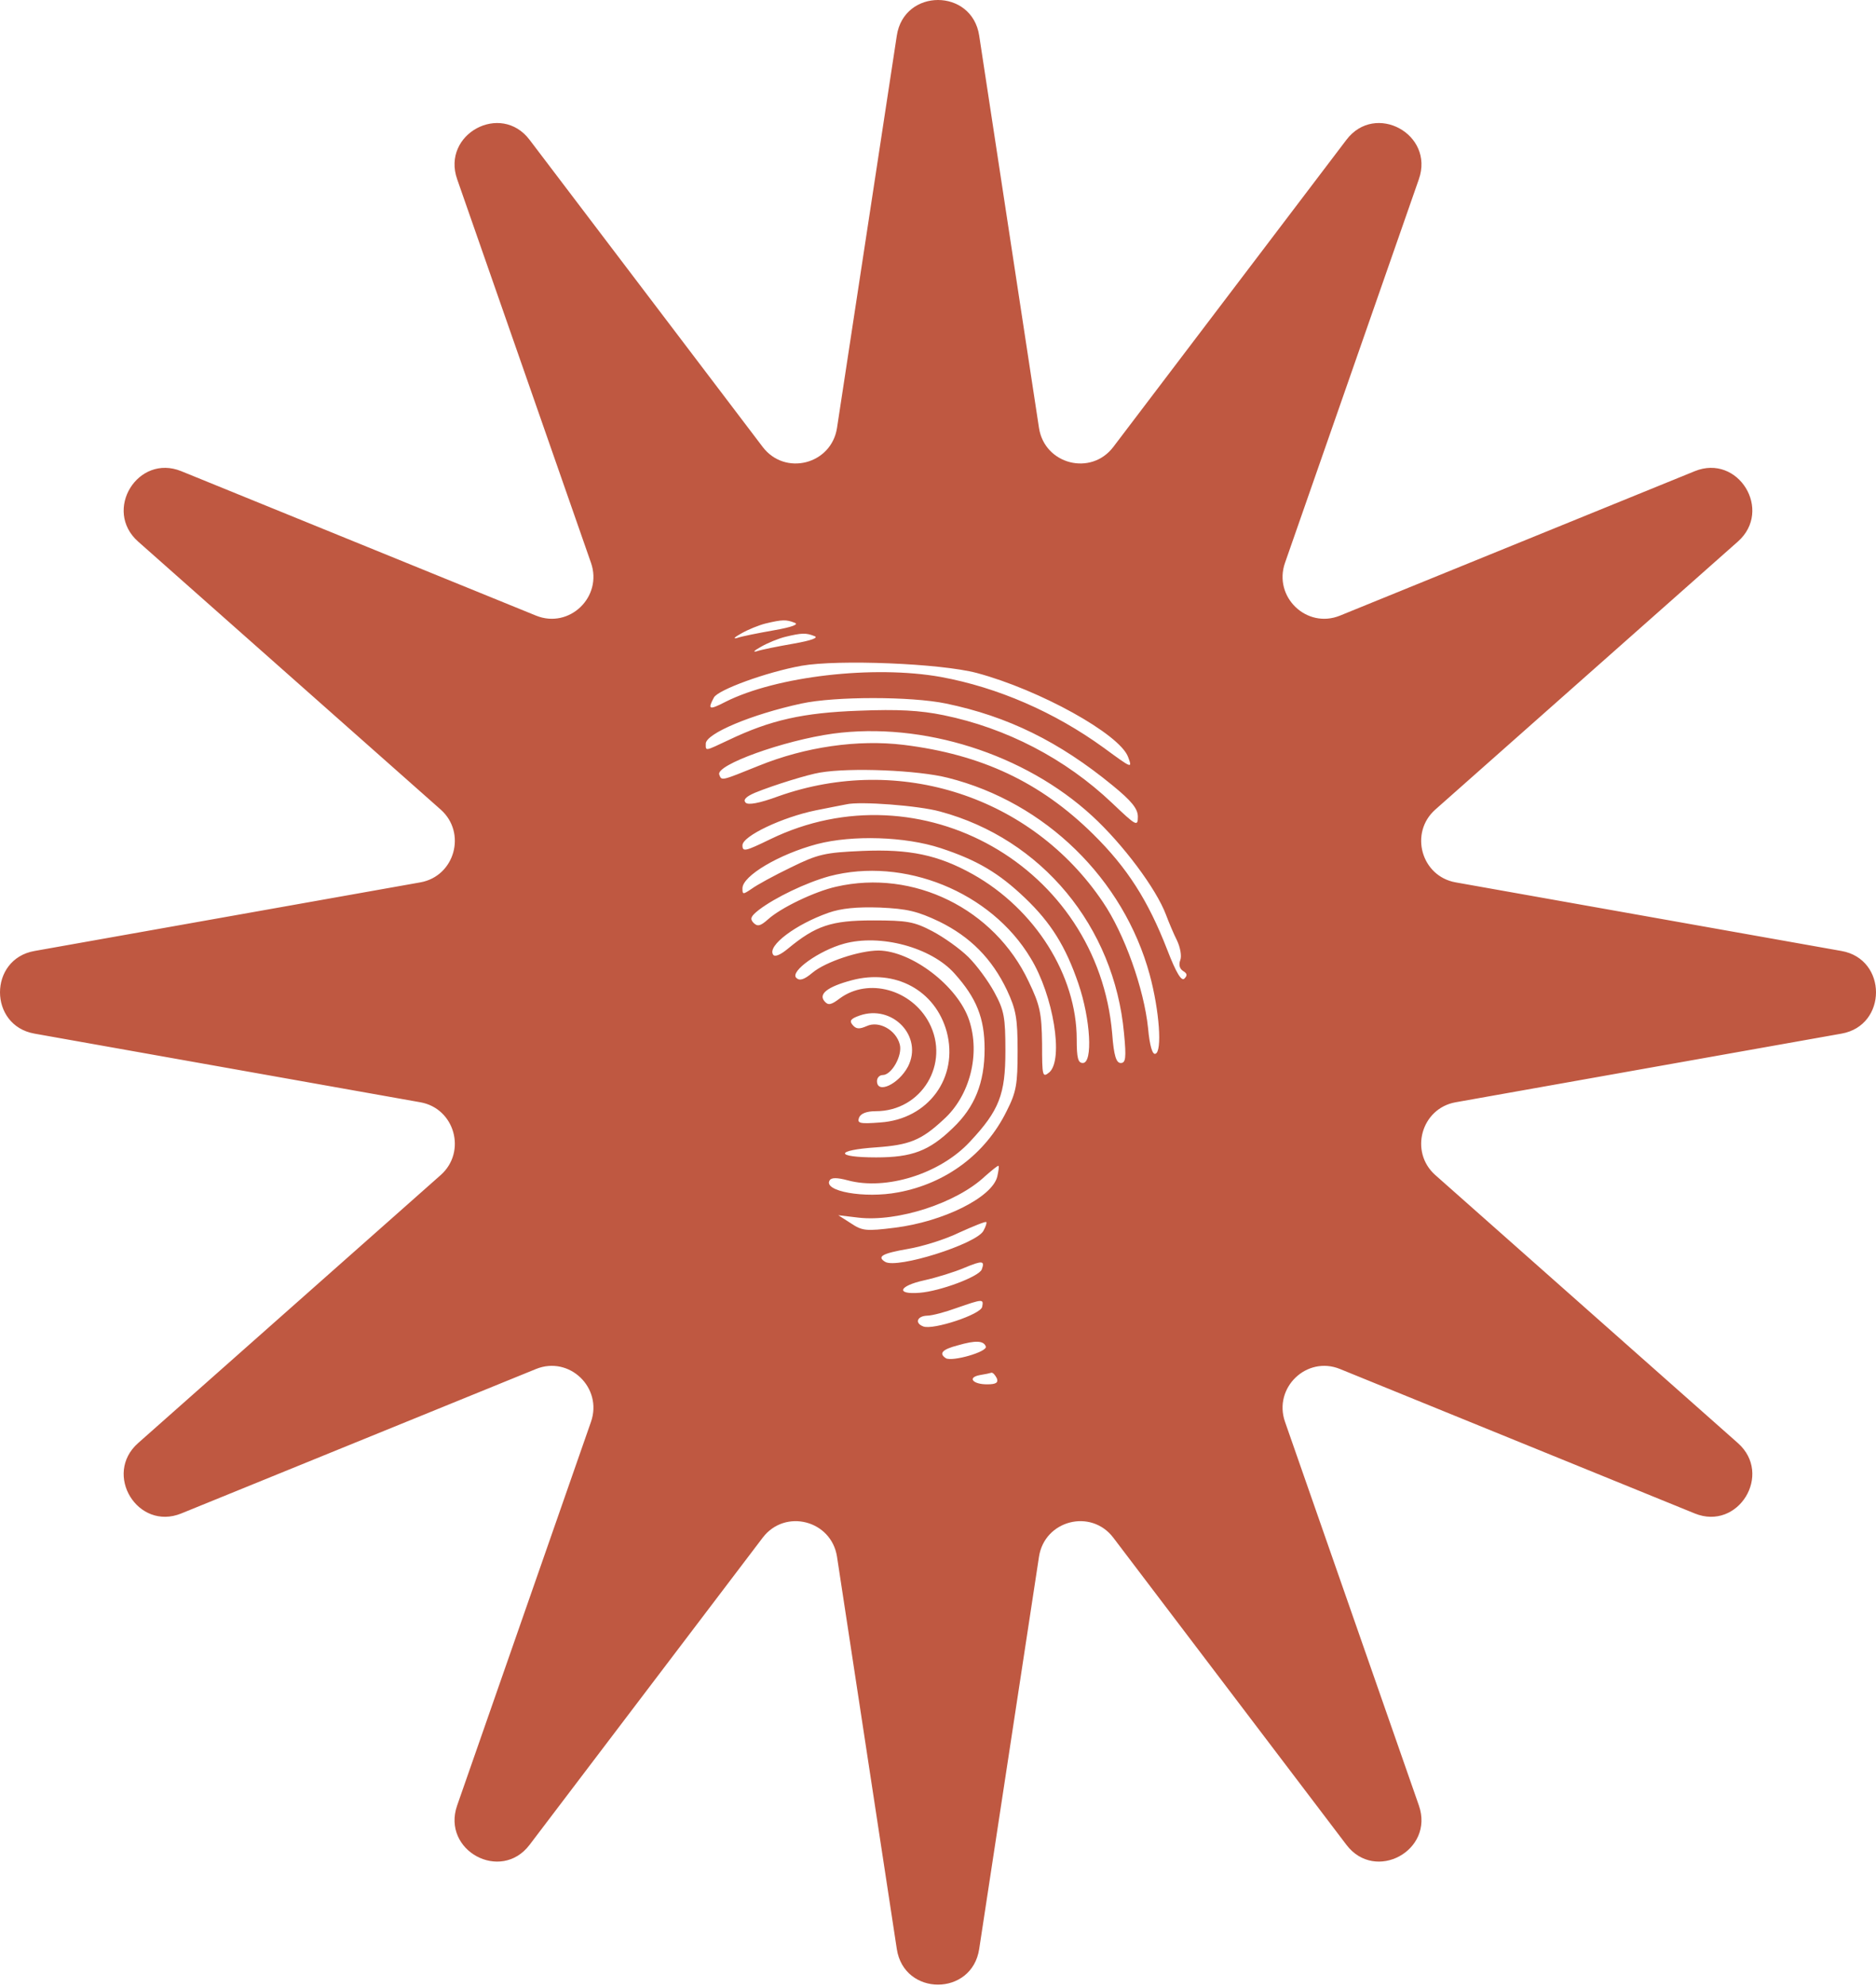 <svg xmlns="http://www.w3.org/2000/svg" width="69" height="73" viewBox="0 0 69 73" fill="none"><g clip-path="url(#clip0_109_8)"><path d="M32.985 1.308C33.251 -0.436 35.749 -0.436 36.015 1.308L38.214 15.727C38.419 17.071 40.127 17.51 40.948 16.429L49.522 5.139C50.581 3.743 52.765 4.929 52.187 6.586L47.263 20.689C46.826 21.941 48.062 23.127 49.285 22.629L62.333 17.32C63.932 16.669 65.216 18.76 63.92 19.907L52.792 29.758C51.828 30.612 52.273 32.209 53.538 32.434L67.734 34.957C69.422 35.257 69.422 37.694 67.734 37.994L53.538 40.518C52.273 40.743 51.828 42.34 52.792 43.194L63.92 53.045C65.216 54.191 63.932 56.283 62.333 55.632L49.285 50.322C48.062 49.825 46.826 51.011 47.263 52.263L52.187 66.366C52.765 68.023 50.581 69.208 49.522 67.813L40.948 56.523C40.127 55.442 38.419 55.881 38.214 57.225L36.015 71.643C35.749 73.388 33.251 73.388 32.985 71.643L30.786 57.225C30.581 55.881 28.873 55.442 28.052 56.523L19.478 67.813C18.419 69.208 16.235 68.023 16.814 66.366L21.737 52.263C22.174 51.011 20.939 49.825 19.715 50.322L6.668 55.632C5.068 56.283 3.784 54.191 5.08 53.045L16.208 43.194C17.173 42.34 16.727 40.743 15.462 40.518L1.266 37.994C-0.422 37.694 -0.422 35.257 1.266 34.957L15.462 32.434C16.727 32.209 17.173 30.612 16.208 29.758L5.08 19.907C3.784 18.76 5.068 16.669 6.668 17.32L19.715 22.629C20.939 23.127 22.174 21.941 21.737 20.689L16.814 6.586C16.235 4.929 18.419 3.743 19.478 5.139L28.052 16.429C28.873 17.51 30.581 17.071 30.786 15.727L32.985 1.308ZM36.469 50.458C36.424 50.473 36.229 50.517 36.034 50.547C35.569 50.636 35.779 50.886 36.304 50.886C36.634 50.886 36.724 50.827 36.664 50.665C36.604 50.547 36.529 50.458 36.469 50.458ZM36.259 49.498C36.184 49.277 35.884 49.262 35.224 49.454C34.655 49.602 34.52 49.75 34.79 49.927C35.029 50.06 36.319 49.691 36.259 49.498ZM36.124 48.037C36.184 47.742 36.154 47.742 35.179 48.081C34.775 48.229 34.28 48.362 34.1 48.362C33.725 48.376 33.635 48.642 33.965 48.76C34.325 48.893 36.079 48.317 36.124 48.037ZM36.109 46.664C36.229 46.339 36.139 46.324 35.464 46.605C35.12 46.752 34.46 46.959 33.995 47.062C33.05 47.269 32.931 47.594 33.83 47.52C34.58 47.461 36.004 46.929 36.109 46.664ZM36.274 44.921C36.244 44.892 35.809 45.069 35.285 45.305C34.775 45.556 33.92 45.822 33.38 45.911C32.451 46.073 32.241 46.191 32.556 46.383C32.991 46.649 35.899 45.733 36.169 45.246C36.259 45.084 36.304 44.936 36.274 44.921ZM36.724 42.854C36.694 42.84 36.484 43.017 36.229 43.238C35.179 44.227 33.02 44.921 31.581 44.759L30.832 44.67L31.296 44.966C31.716 45.246 31.851 45.261 32.916 45.128C34.685 44.907 36.484 44.021 36.679 43.253C36.724 43.046 36.754 42.869 36.724 42.854ZM32.361 33.36C31.506 33.331 30.936 33.39 30.472 33.552C29.257 33.98 28.223 34.763 28.433 35.088C28.493 35.191 28.703 35.103 28.987 34.866C30.007 34.025 30.577 33.833 32.106 33.833C33.365 33.833 33.62 33.877 34.295 34.231C34.715 34.453 35.299 34.867 35.614 35.176C35.929 35.487 36.349 36.062 36.574 36.476C36.934 37.14 36.979 37.391 36.979 38.632C36.979 40.226 36.754 40.817 35.674 41.968C34.58 43.15 32.586 43.77 31.176 43.386C30.787 43.282 30.577 43.282 30.517 43.386C30.262 43.785 31.791 44.065 33.036 43.829C34.79 43.504 36.244 42.426 37.023 40.846C37.383 40.138 37.428 39.857 37.428 38.632C37.428 37.421 37.368 37.111 37.039 36.402C36.484 35.236 35.689 34.438 34.55 33.877C33.74 33.493 33.365 33.405 32.361 33.36ZM35.105 35.782C34.25 34.822 32.376 34.32 31.041 34.689C30.127 34.94 29.047 35.708 29.287 35.944C29.407 36.062 29.572 36.018 29.887 35.752C30.367 35.354 31.611 34.94 32.316 34.94C33.53 34.955 35.224 36.24 35.644 37.495C36.064 38.75 35.674 40.285 34.7 41.156C33.875 41.924 33.44 42.087 32.226 42.175C30.697 42.278 30.697 42.544 32.226 42.544C33.545 42.544 34.175 42.308 35.044 41.466C35.854 40.699 36.214 39.798 36.214 38.558C36.214 37.421 35.914 36.682 35.105 35.782ZM34.82 37.923C34.4 36.402 32.931 35.605 31.326 36.033C30.442 36.269 30.097 36.535 30.322 36.801C30.457 36.963 30.562 36.948 30.892 36.697C31.941 35.929 33.53 36.372 34.175 37.598C34.955 39.089 33.905 40.846 32.211 40.846C31.866 40.846 31.656 40.935 31.596 41.083C31.521 41.289 31.611 41.319 32.376 41.26C34.145 41.142 35.269 39.606 34.82 37.923ZM33.395 39.207C33.965 38.1 32.826 36.904 31.611 37.332C31.281 37.45 31.236 37.524 31.356 37.672C31.491 37.834 31.611 37.834 31.881 37.716C32.331 37.509 32.961 37.864 33.095 38.395C33.2 38.794 32.796 39.517 32.466 39.517C32.346 39.517 32.256 39.621 32.256 39.739C32.256 40.226 33.05 39.857 33.395 39.207ZM37.908 35.221C36.454 32.785 33.245 31.485 30.502 32.209C29.647 32.445 28.508 32.991 27.908 33.449C27.608 33.685 27.578 33.774 27.713 33.921C27.863 34.069 27.968 34.04 28.238 33.803C28.703 33.375 29.962 32.77 30.757 32.593C33.605 31.943 36.574 33.405 37.833 36.077C38.253 36.948 38.313 37.244 38.328 38.366C38.328 39.576 38.343 39.621 38.598 39.414C39.123 38.941 38.748 36.594 37.908 35.221ZM34.595 31.175C33.29 30.747 31.356 30.688 30.052 31.027C28.658 31.397 27.308 32.194 27.308 32.652C27.308 32.888 27.323 32.888 27.653 32.666C27.833 32.533 28.478 32.179 29.092 31.884C30.082 31.397 30.337 31.338 31.716 31.279C33.455 31.205 34.505 31.426 35.779 32.135C38.073 33.419 39.602 35.856 39.602 38.203C39.602 38.883 39.647 39.074 39.827 39.074C40.202 39.074 40.112 37.465 39.662 36.151C39.197 34.793 38.658 33.921 37.698 33.006C36.739 32.091 35.944 31.618 34.595 31.175ZM34.58 29.831C33.785 29.61 31.626 29.448 31.131 29.566C30.966 29.595 30.457 29.699 30.007 29.787C28.777 30.038 27.308 30.732 27.308 31.072C27.308 31.323 27.413 31.293 28.328 30.85C33.86 28.163 40.382 31.854 40.907 37.997C40.967 38.809 41.057 39.074 41.221 39.074C41.401 39.074 41.431 38.897 41.342 37.982C40.982 34.054 38.313 30.835 34.58 29.831ZM34.865 28.591C33.77 28.311 31.281 28.207 30.157 28.399C29.707 28.473 28.463 28.857 27.773 29.138C27.428 29.285 27.323 29.403 27.428 29.507C27.518 29.595 27.908 29.536 28.628 29.27C33.081 27.691 37.953 29.285 40.562 33.154C41.356 34.32 42.076 36.343 42.226 37.79C42.286 38.454 42.391 38.779 42.496 38.735C42.751 38.661 42.646 37.155 42.286 35.826C41.327 32.312 38.448 29.492 34.865 28.591ZM40.172 29.994C37.683 27.705 33.935 26.524 30.637 26.967C28.823 27.218 26.319 28.119 26.454 28.473C26.544 28.709 26.514 28.709 27.908 28.148C29.617 27.454 31.551 27.174 33.245 27.381C36.109 27.735 38.268 28.754 40.202 30.658C41.461 31.899 42.226 33.095 42.931 34.911C43.261 35.767 43.456 36.077 43.56 35.974C43.68 35.856 43.665 35.782 43.515 35.693C43.38 35.605 43.351 35.457 43.41 35.295C43.471 35.147 43.41 34.822 43.291 34.571C43.171 34.335 42.991 33.907 42.886 33.626C42.526 32.666 41.297 31.027 40.172 29.994ZM34.79 25.86C33.5 25.594 30.712 25.594 29.482 25.86C27.638 26.258 25.959 26.967 25.959 27.336C25.959 27.617 25.914 27.617 26.799 27.203C28.343 26.465 29.542 26.199 31.581 26.125C33.035 26.067 33.83 26.111 34.7 26.288C37.009 26.76 39.182 27.883 40.907 29.521C41.791 30.363 41.851 30.393 41.851 30.023C41.851 29.728 41.626 29.448 40.922 28.872C38.958 27.262 37.069 26.332 34.79 25.86ZM35.929 24.738C34.58 24.383 30.831 24.236 29.482 24.472C28.178 24.708 26.409 25.358 26.259 25.638C26.019 26.081 26.079 26.111 26.678 25.801C28.553 24.856 32.136 24.442 34.61 24.885C36.694 25.269 38.778 26.17 40.592 27.484C41.641 28.252 41.656 28.266 41.491 27.823C41.177 26.982 38.238 25.358 35.929 24.738ZM29.947 23.379C29.647 23.261 29.497 23.261 28.883 23.409C28.643 23.468 28.238 23.63 27.983 23.778C27.743 23.911 27.668 23.985 27.833 23.94C27.998 23.881 28.598 23.763 29.182 23.66C29.857 23.542 30.127 23.438 29.947 23.379ZM29.222 22.89C28.923 22.771 28.773 22.771 28.158 22.919C27.918 22.978 27.513 23.141 27.258 23.288C27.018 23.421 26.944 23.495 27.108 23.451C27.273 23.392 27.873 23.273 28.458 23.17C29.132 23.052 29.402 22.949 29.222 22.89Z" fill="#BF5841"></path></g><defs><clipPath id="clip0_109_8"><rect width="69" height="73" fill="white"></rect></clipPath></defs></svg>